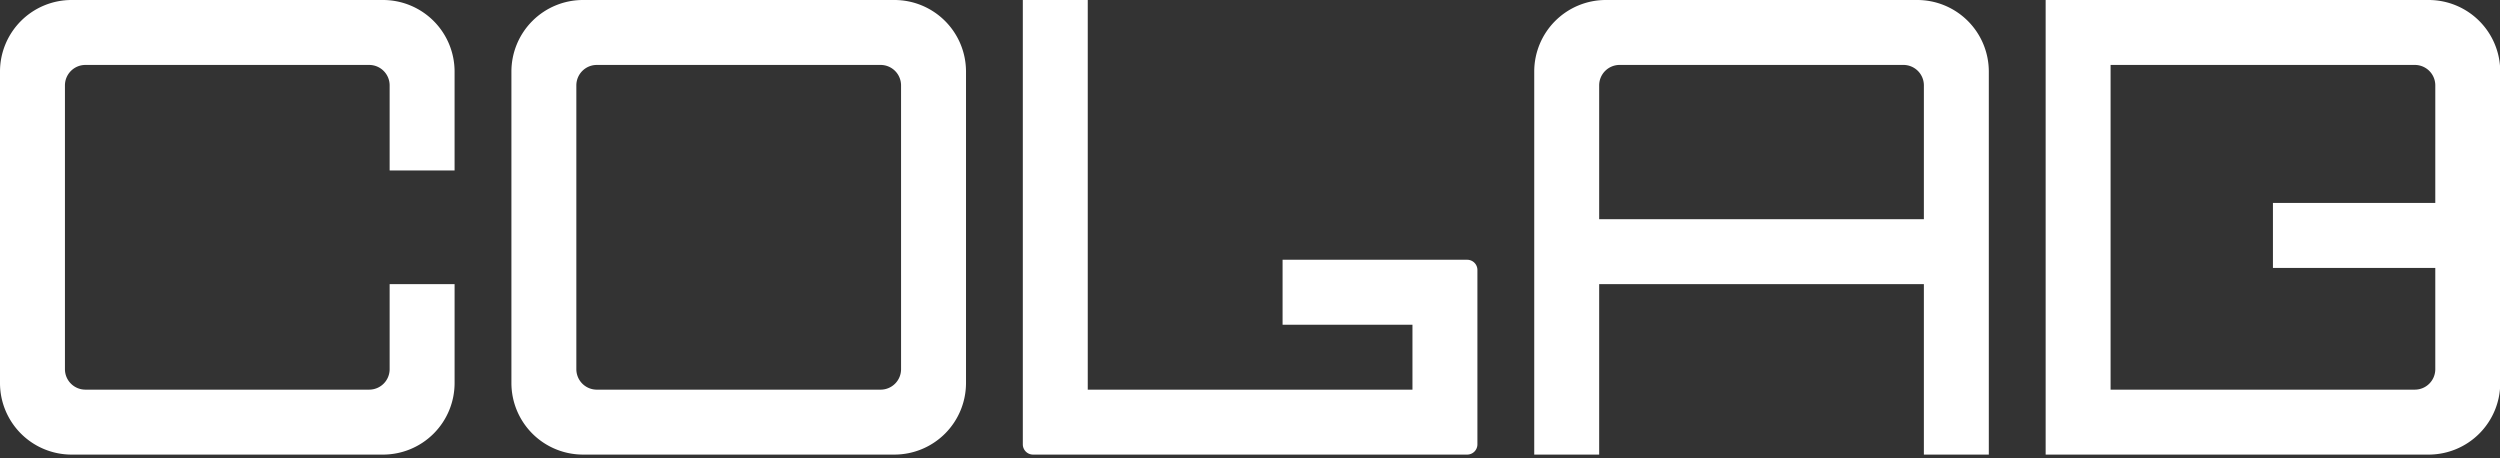 <?xml version="1.0" encoding="UTF-8"?> <svg xmlns="http://www.w3.org/2000/svg" xmlns:xlink="http://www.w3.org/1999/xlink" id="Group_65" data-name="Group 65" width="251" height="46" viewBox="0 0 251 46"><rect x="0" y="0" width="251" height="46" fill="#333333" stroke="none"/><defs><clipPath id="clip-path"><rect id="Rectangle_67" data-name="Rectangle 67" width="251" height="46" fill="none"></rect></clipPath></defs><g id="Group_64" data-name="Group 64" clip-path="url(#clip-path)"><path id="Path_1" data-name="Path 1" d="M119.453,0H88.187A7.188,7.188,0,0,0,81,7.188V38.453a7.187,7.187,0,0,0,7.187,7.187h31.266a7.188,7.188,0,0,0,7.188-7.187V7.188A7.188,7.188,0,0,0,119.453,0m.668,37.067a2.054,2.054,0,0,1-2.054,2.054H89.573a2.054,2.054,0,0,1-2.054-2.054V8.574A2.054,2.054,0,0,1,89.573,6.52h28.493a2.053,2.053,0,0,1,2.054,2.054Z" transform="translate(-29.654)" fill="#fff"></path><path id="Path_2" data-name="Path 2" d="M206.614,26.08H188.08V32.6h13.04v6.52h-32.6V0H162V44.614a1.027,1.027,0,0,0,1.027,1.027h43.587a1.027,1.027,0,0,0,1.027-1.027V27.107a1.027,1.027,0,0,0-1.027-1.027" transform="translate(-59.309)" fill="#fff"></path><path id="Path_3" data-name="Path 3" d="M38.453,0H7.187A7.187,7.187,0,0,0,0,7.188V38.453a7.187,7.187,0,0,0,7.187,7.188H38.453a7.188,7.188,0,0,0,7.188-7.188V28.525H39.12v8.542a2.054,2.054,0,0,1-2.054,2.053H8.573A2.054,2.054,0,0,1,6.52,37.067V8.573A2.054,2.054,0,0,1,8.573,6.52H37.067A2.054,2.054,0,0,1,39.12,8.573v8.542h6.52V7.188A7.188,7.188,0,0,0,38.453,0" fill="#fff"></path><path id="Path_4" data-name="Path 4" d="M362.453,0H324V45.641h38.453a7.188,7.188,0,0,0,7.188-7.187V7.188A7.188,7.188,0,0,0,362.453,0m.667,20.375h-16.3V26.9h16.3V37.067a2.053,2.053,0,0,1-2.054,2.053H330.52V6.52h30.547a2.053,2.053,0,0,1,2.054,2.054Z" transform="translate(-118.617)" fill="#fff"></path><path id="Path_5" data-name="Path 5" d="M281.453,0H250.187A7.187,7.187,0,0,0,243,7.187V45.641h6.52V28.525h32.6V45.641h6.52V7.187A7.188,7.188,0,0,0,281.453,0m.667,22.005h-32.6V8.573a2.054,2.054,0,0,1,2.054-2.054h28.493a2.054,2.054,0,0,1,2.054,2.054Z" transform="translate(-88.963 0)" fill="#fff"></path></g></svg> 